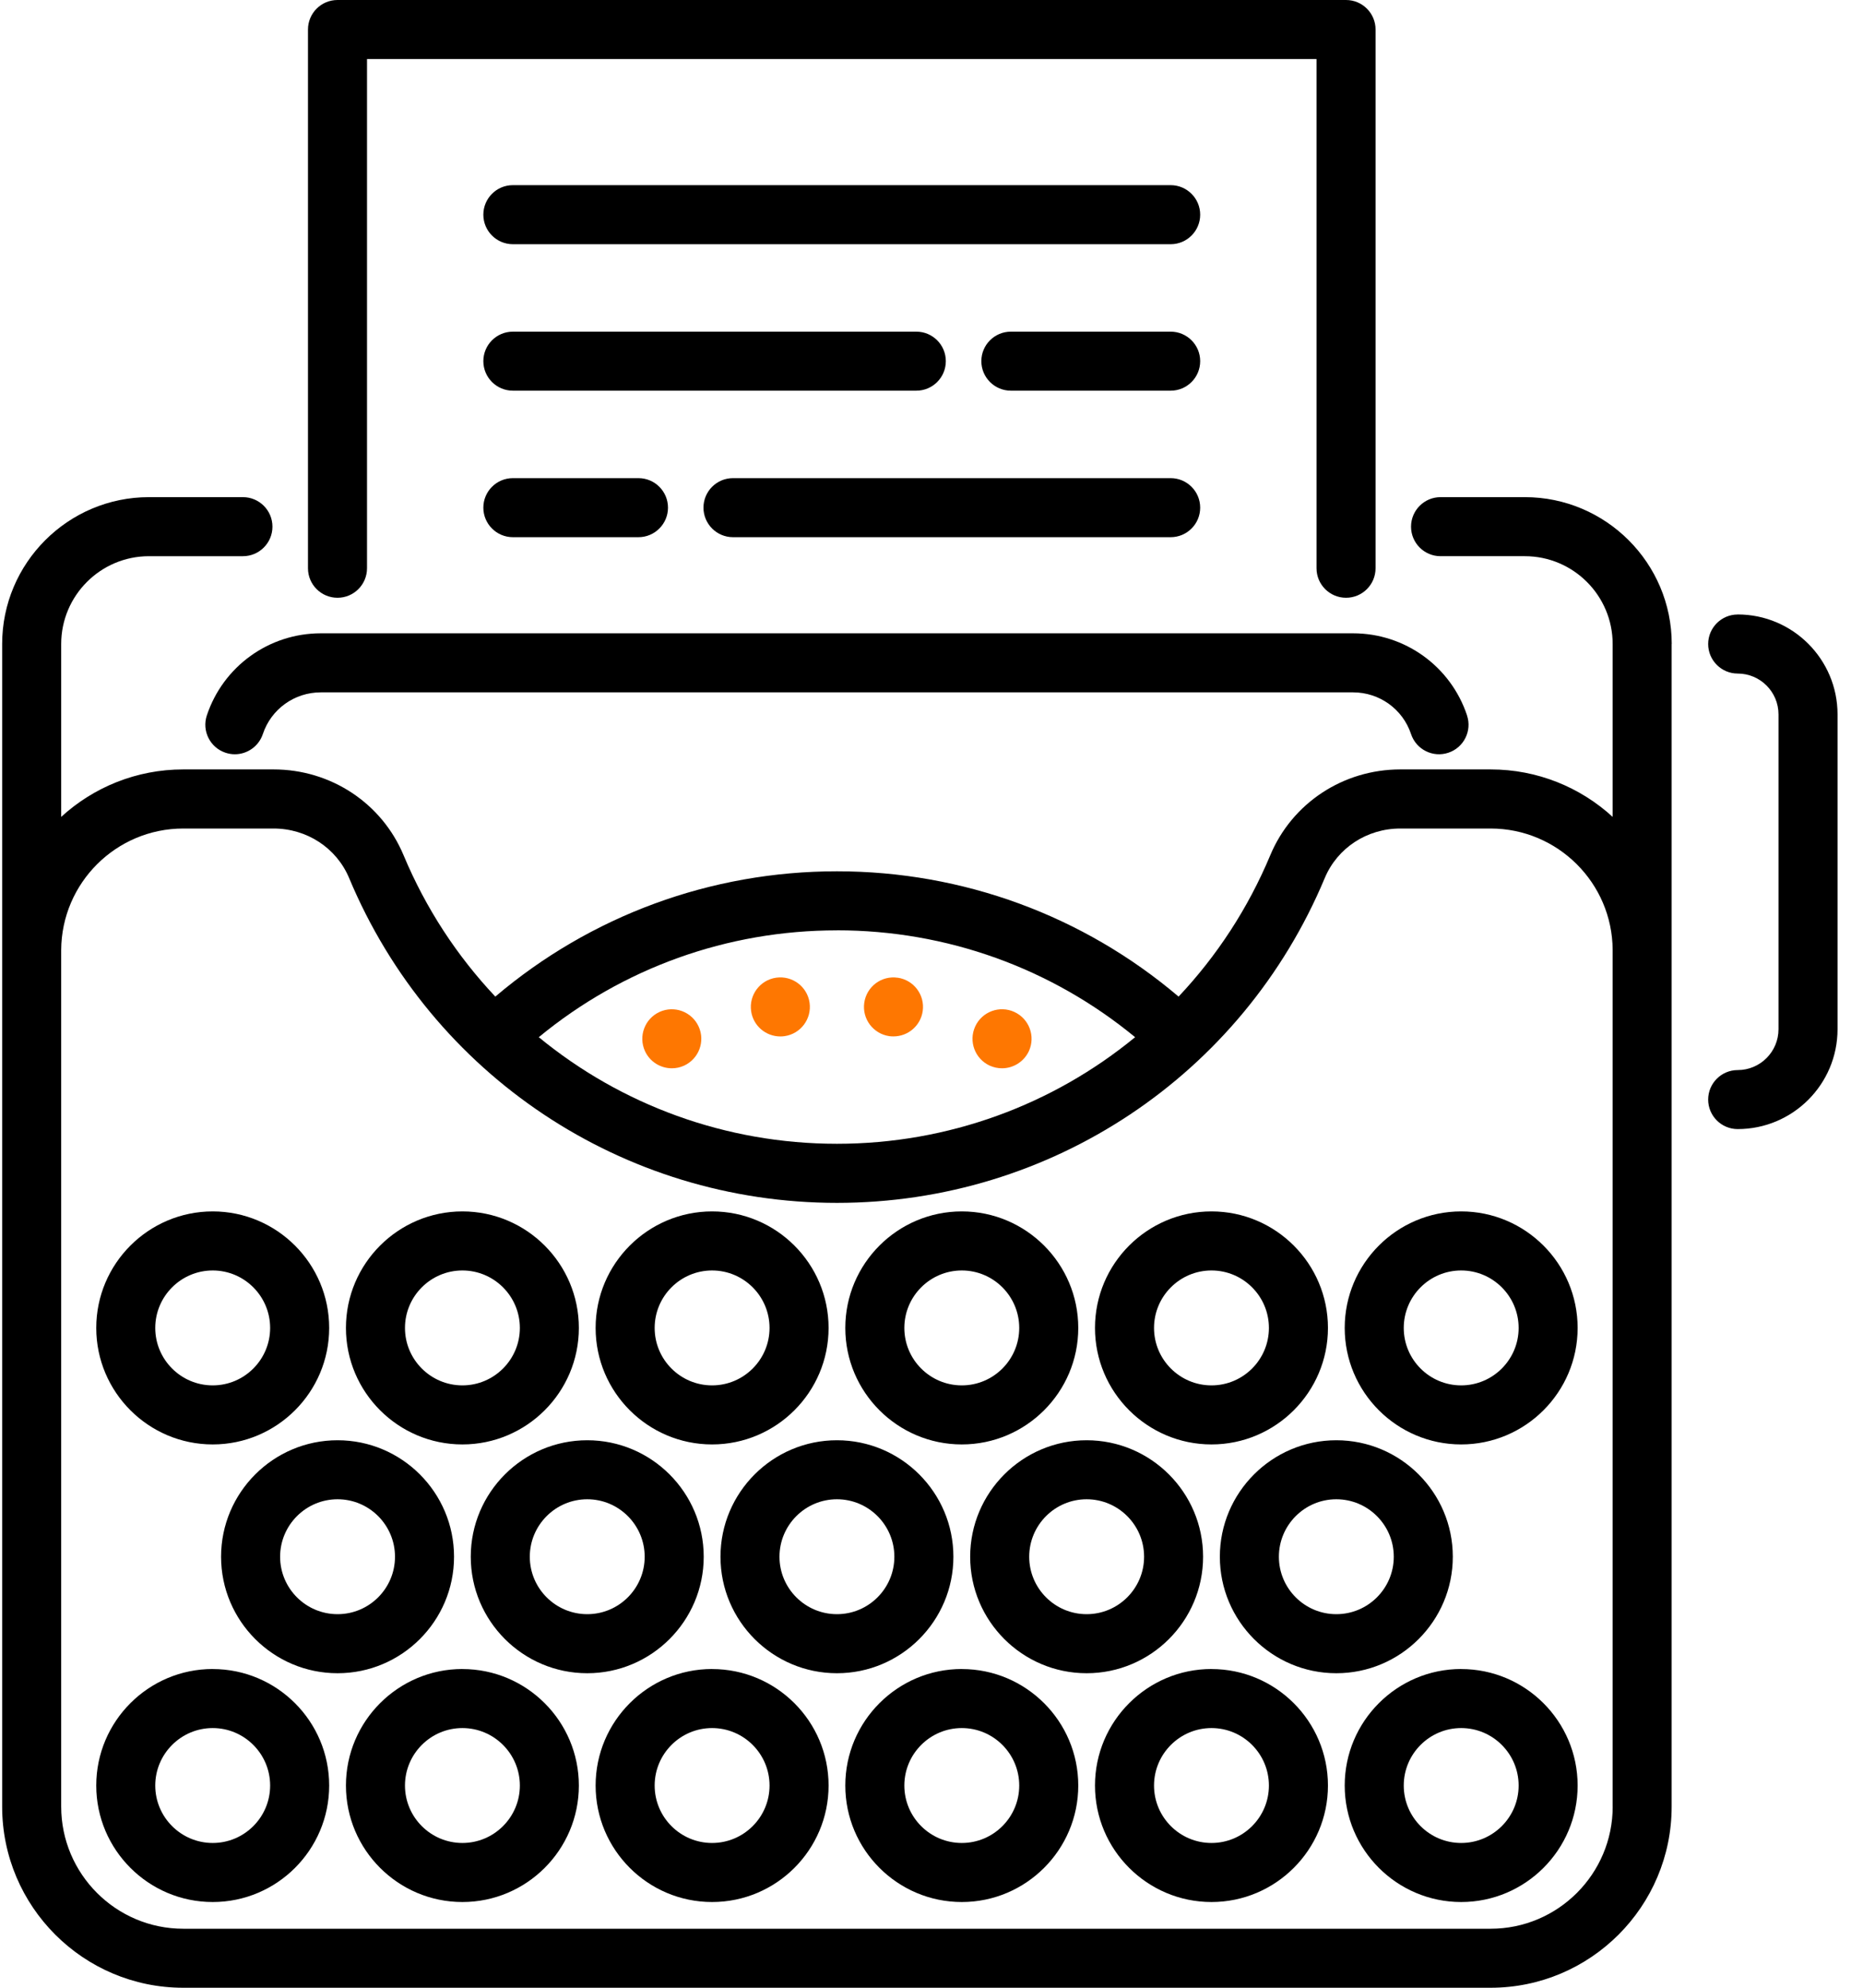 <svg xmlns="http://www.w3.org/2000/svg" width="45" height="48" viewBox="0 0 45 48">
    <g fill="none" fill-rule="evenodd">
        <g fill-rule="nonzero">
            <g>
                <path fill="#000" d="M41.973 14.839c-.393 0-.713.32-.713.713 0 .393.32.713.713.713.544 0 .986.442.986.986v7.603c0 .543-.442.986-.986.986-.393 0-.713.319-.713.713 0 .393.32.712.713.712 1.33 0 2.412-1.081 2.412-2.411V17.25c0-1.33-1.082-2.412-2.412-2.412z" transform="translate(-1036 -1869) translate(1036 1869)"/>
                <path fill="#FE7701" d="M24.5 24.436c-.358-.164-.78-.006-.944.35-.165.36-.007.782.35.947.096.043.198.064.297.064.27 0 .528-.155.65-.416.163-.358.006-.781-.353-.945zM16.875 24.788c-.164-.358-.587-.515-.944-.352-.359.165-.515.588-.352.946.12.261.378.415.65.415.098 0 .199-.02.295-.064.358-.165.515-.588.351-.945zM21.682 23.61c-.39-.057-.75.214-.806.604-.056.39.215.75.605.807.034.005.068.006.101.006.35 0 .654-.255.706-.612.055-.39-.216-.75-.606-.806zM19.555 24.214c-.056-.39-.417-.66-.807-.605-.39.056-.66.417-.605.807.05.356.356.612.705.612.034 0 .067-.002.102-.007.39-.056.66-.417.605-.807z" transform="translate(-1036 -1869) translate(1036 1869)"/>
                <path fill="#000" d="M35.436 17.276c-.395-1.186-1.501-1.983-2.753-1.983H7.748c-1.251 0-2.357.797-2.752 1.983-.124.373.078.777.451.901.075.025.151.037.226.037.298 0 .576-.19.676-.488.2-.602.763-1.007 1.4-1.007h24.934c.637 0 1.2.405 1.4 1.007.125.374.528.576.902.451.373-.124.575-.528.45-.901zM32.513 0H8.152c-.394 0-.713.32-.713.713v13.01c0 .393.32.712.713.712.394 0 .713-.319.713-.713V1.426H31.8v12.296c0 .394.32.713.713.713.394 0 .713-.319.713-.713V.712c0-.393-.32-.712-.713-.712z" transform="translate(-1036 -1869) translate(1036 1869)"/>
                <path fill="#000" d="M40.38 15.552c0-1.956-1.592-3.547-3.548-3.547h-2.036c-.394 0-.713.32-.713.713 0 .394.32.713.713.713h2.036c1.17 0 2.121.951 2.121 2.12v4.175c-.778-.712-1.813-1.146-2.948-1.146h-2.18c-1.382 0-2.615.813-3.142 2.072-.539 1.289-1.295 2.438-2.215 3.414-2.305-1.956-5.209-3.026-8.252-3.026-3.044 0-5.947 1.07-8.252 3.026-.92-.976-1.677-2.125-2.216-3.414-.526-1.259-1.759-2.072-3.14-2.072H4.426c-1.135 0-2.17.434-2.948 1.146v-4.174c0-1.17.951-2.121 2.12-2.121h2.27c.393 0 .713-.32.713-.713 0-.394-.32-.713-.713-.713h-2.27c-1.955 0-3.546 1.591-3.546 3.547v28.074C.052 46.038 2.014 48 4.426 48h31.578c2.412 0 4.374-1.962 4.374-4.374V15.552zm-20.164 6.913c2.647 0 5.176.912 7.202 2.581-1.986 1.632-4.511 2.574-7.202 2.574-2.69 0-5.216-.942-7.202-2.574 2.026-1.67 4.554-2.58 7.202-2.58zm18.738 21.16c0 1.627-1.323 2.95-2.949 2.95H4.427c-1.626 0-2.949-1.323-2.949-2.95V22.963v-.022c.009-1.62 1.328-2.934 2.949-2.934h2.18c.806 0 1.522.47 1.826 1.196 1.993 4.765 6.618 7.844 11.783 7.844 5.165 0 9.79-3.079 11.783-7.844.304-.727 1.02-1.196 1.825-1.196h2.181c1.62 0 2.94 1.314 2.948 2.932v20.688zM28.277 4.471h-15.89c-.393 0-.712.32-.712.713 0 .394.32.713.713.713h15.89c.393 0 .712-.32.712-.713 0-.393-.32-.713-.713-.713z" transform="translate(-1036 -1869) translate(1036 1869)"/>
                <path fill="#000" d="M28.277 11.546H17.705c-.394 0-.713.32-.713.713 0 .393.32.713.713.713h10.572c.394 0 .713-.32.713-.713 0-.394-.32-.713-.713-.713zM15.422 11.546h-3.034c-.394 0-.713.32-.713.713 0 .393.32.713.713.713h3.034c.393 0 .713-.32.713-.713 0-.394-.32-.713-.713-.713zM28.277 8.009h-3.86c-.394 0-.713.319-.713.712 0 .394.32.713.713.713h3.86c.394 0 .713-.319.713-.713 0-.393-.32-.712-.713-.712zM22.134 8.009h-9.746c-.394 0-.713.319-.713.712 0 .394.32.713.713.713h9.746c.393 0 .712-.319.712-.713 0-.393-.319-.712-.712-.712zM5.138 40.303c-1.551 0-2.813 1.262-2.813 2.814 0 1.551 1.262 2.813 2.813 2.813 1.551 0 2.813-1.262 2.813-2.813 0-1.551-1.262-2.813-2.813-2.813zm0 4.201c-.765 0-1.388-.622-1.388-1.387s.623-1.388 1.388-1.388c.765 0 1.387.623 1.387 1.388 0 .765-.622 1.387-1.387 1.387zM17.2 40.303c-1.55 0-2.813 1.262-2.813 2.814 0 1.551 1.262 2.813 2.813 2.813 1.552 0 2.814-1.262 2.814-2.813 0-1.551-1.262-2.813-2.814-2.813zm0 4.201c-.765 0-1.387-.622-1.387-1.387s.622-1.388 1.387-1.388 1.388.623 1.388 1.388c0 .765-.623 1.387-1.388 1.387zM29.263 40.303c-1.551 0-2.814 1.262-2.814 2.814 0 1.551 1.263 2.813 2.814 2.813 1.55 0 2.813-1.262 2.813-2.813 0-1.551-1.262-2.813-2.813-2.813zm0 4.201c-.765 0-1.388-.622-1.388-1.387s.623-1.388 1.388-1.388c.765 0 1.387.623 1.387 1.388 0 .765-.622 1.387-1.387 1.387zM35.294 40.303c-1.551 0-2.813 1.262-2.813 2.814 0 1.551 1.262 2.813 2.813 2.813 1.551 0 2.813-1.262 2.813-2.813 0-1.551-1.262-2.813-2.813-2.813zm0 4.201c-.765 0-1.387-.622-1.387-1.387s.622-1.388 1.387-1.388 1.388.623 1.388 1.388c0 .765-.623 1.387-1.388 1.387zM11.17 40.303c-1.552 0-2.814 1.262-2.814 2.814 0 1.551 1.262 2.813 2.813 2.813 1.551 0 2.813-1.262 2.813-2.813 0-1.551-1.262-2.813-2.813-2.813zm0 4.201c-.766 0-1.388-.622-1.388-1.387s.622-1.388 1.387-1.388 1.388.623 1.388 1.388c0 .765-.623 1.387-1.388 1.387zM23.232 40.303c-1.552 0-2.814 1.262-2.814 2.814 0 1.551 1.262 2.813 2.814 2.813 1.55 0 2.813-1.262 2.813-2.813 0-1.551-1.262-2.813-2.813-2.813zm0 4.201c-.766 0-1.388-.622-1.388-1.387s.623-1.388 1.388-1.388c.765 0 1.387.623 1.387 1.388 0 .765-.622 1.387-1.387 1.387zM5.138 29.253c-1.551 0-2.813 1.262-2.813 2.814 0 1.551 1.262 2.813 2.813 2.813 1.551 0 2.813-1.262 2.813-2.813 0-1.551-1.262-2.814-2.813-2.814zm0 4.201c-.765 0-1.388-.622-1.388-1.387s.623-1.388 1.388-1.388c.765 0 1.387.623 1.387 1.388 0 .765-.622 1.387-1.387 1.387zM17.2 29.253c-1.55 0-2.813 1.262-2.813 2.814 0 1.551 1.262 2.813 2.813 2.813 1.552 0 2.814-1.262 2.814-2.813 0-1.551-1.262-2.814-2.814-2.814zm0 4.201c-.765 0-1.387-.622-1.387-1.387s.622-1.388 1.387-1.388 1.388.623 1.388 1.388c0 .765-.623 1.387-1.388 1.387zM29.263 29.253c-1.552 0-2.814 1.262-2.814 2.814 0 1.551 1.263 2.813 2.814 2.813 1.55 0 2.813-1.262 2.813-2.813 0-1.551-1.262-2.814-2.813-2.814zm0 4.201c-.765 0-1.388-.622-1.388-1.387s.623-1.388 1.388-1.388c.765 0 1.387.623 1.387 1.388 0 .765-.622 1.387-1.387 1.387zM35.294 29.253c-1.551 0-2.813 1.262-2.813 2.814 0 1.551 1.262 2.813 2.813 2.813 1.551 0 2.813-1.262 2.813-2.813 0-1.551-1.262-2.814-2.813-2.814zm0 4.201c-.765 0-1.387-.622-1.387-1.387s.622-1.388 1.387-1.388 1.388.623 1.388 1.388c0 .765-.623 1.387-1.388 1.387zM11.17 29.253c-1.552 0-2.814 1.262-2.814 2.814 0 1.551 1.262 2.813 2.813 2.813 1.551 0 2.813-1.262 2.813-2.813 0-1.551-1.262-2.814-2.813-2.814zm0 4.201c-.766 0-1.388-.622-1.388-1.387s.622-1.388 1.387-1.388 1.388.623 1.388 1.388c0 .765-.623 1.387-1.388 1.387zM23.232 29.253c-1.552 0-2.814 1.262-2.814 2.814 0 1.551 1.262 2.813 2.814 2.813 1.55 0 2.813-1.262 2.813-2.813 0-1.551-1.262-2.814-2.813-2.814zm0 4.201c-.766 0-1.388-.622-1.388-1.387s.623-1.388 1.388-1.388c.765 0 1.387.623 1.387 1.388 0 .765-.622 1.387-1.387 1.387zM14.185 34.779c-1.552 0-2.814 1.262-2.814 2.813 0 1.551 1.262 2.813 2.814 2.813 1.55 0 2.813-1.262 2.813-2.813 0-1.551-1.262-2.813-2.813-2.813zm0 4.2c-.765 0-1.388-.622-1.388-1.387s.623-1.388 1.388-1.388c.765 0 1.387.623 1.387 1.388 0 .765-.622 1.387-1.387 1.387zM26.247 34.779c-1.551 0-2.813 1.262-2.813 2.813 0 1.551 1.262 2.813 2.813 2.813 1.551 0 2.813-1.262 2.813-2.813 0-1.551-1.262-2.813-2.813-2.813zm0 4.2c-.765 0-1.387-.622-1.387-1.387s.622-1.388 1.387-1.388 1.388.623 1.388 1.388c0 .765-.623 1.387-1.388 1.387zM32.278 34.779c-1.55 0-2.813 1.262-2.813 2.813 0 1.551 1.262 2.813 2.813 2.813 1.552 0 2.814-1.262 2.814-2.813 0-1.551-1.262-2.813-2.814-2.813zm0 4.2c-.765 0-1.387-.622-1.387-1.387s.622-1.388 1.387-1.388c.766 0 1.388.623 1.388 1.388 0 .765-.622 1.387-1.388 1.387zM8.154 34.779c-1.552 0-2.814 1.262-2.814 2.813 0 1.551 1.262 2.813 2.814 2.813 1.55 0 2.813-1.262 2.813-2.813 0-1.551-1.262-2.813-2.813-2.813zm0 4.2c-.766 0-1.388-.622-1.388-1.387s.623-1.388 1.388-1.388c.765 0 1.387.623 1.387 1.388 0 .765-.622 1.387-1.387 1.387zM20.216 34.779c-1.551 0-2.813 1.262-2.813 2.813 0 1.551 1.262 2.813 2.813 2.813 1.551 0 2.813-1.262 2.813-2.813 0-1.551-1.262-2.813-2.813-2.813zm0 4.2c-.765 0-1.388-.622-1.388-1.387s.623-1.388 1.388-1.388c.765 0 1.387.623 1.387 1.388 0 .765-.622 1.387-1.387 1.387z" transform="translate(-1036 -1869) translate(1036 1869)"/>
            </g>
        </g>
    </g>
</svg>
